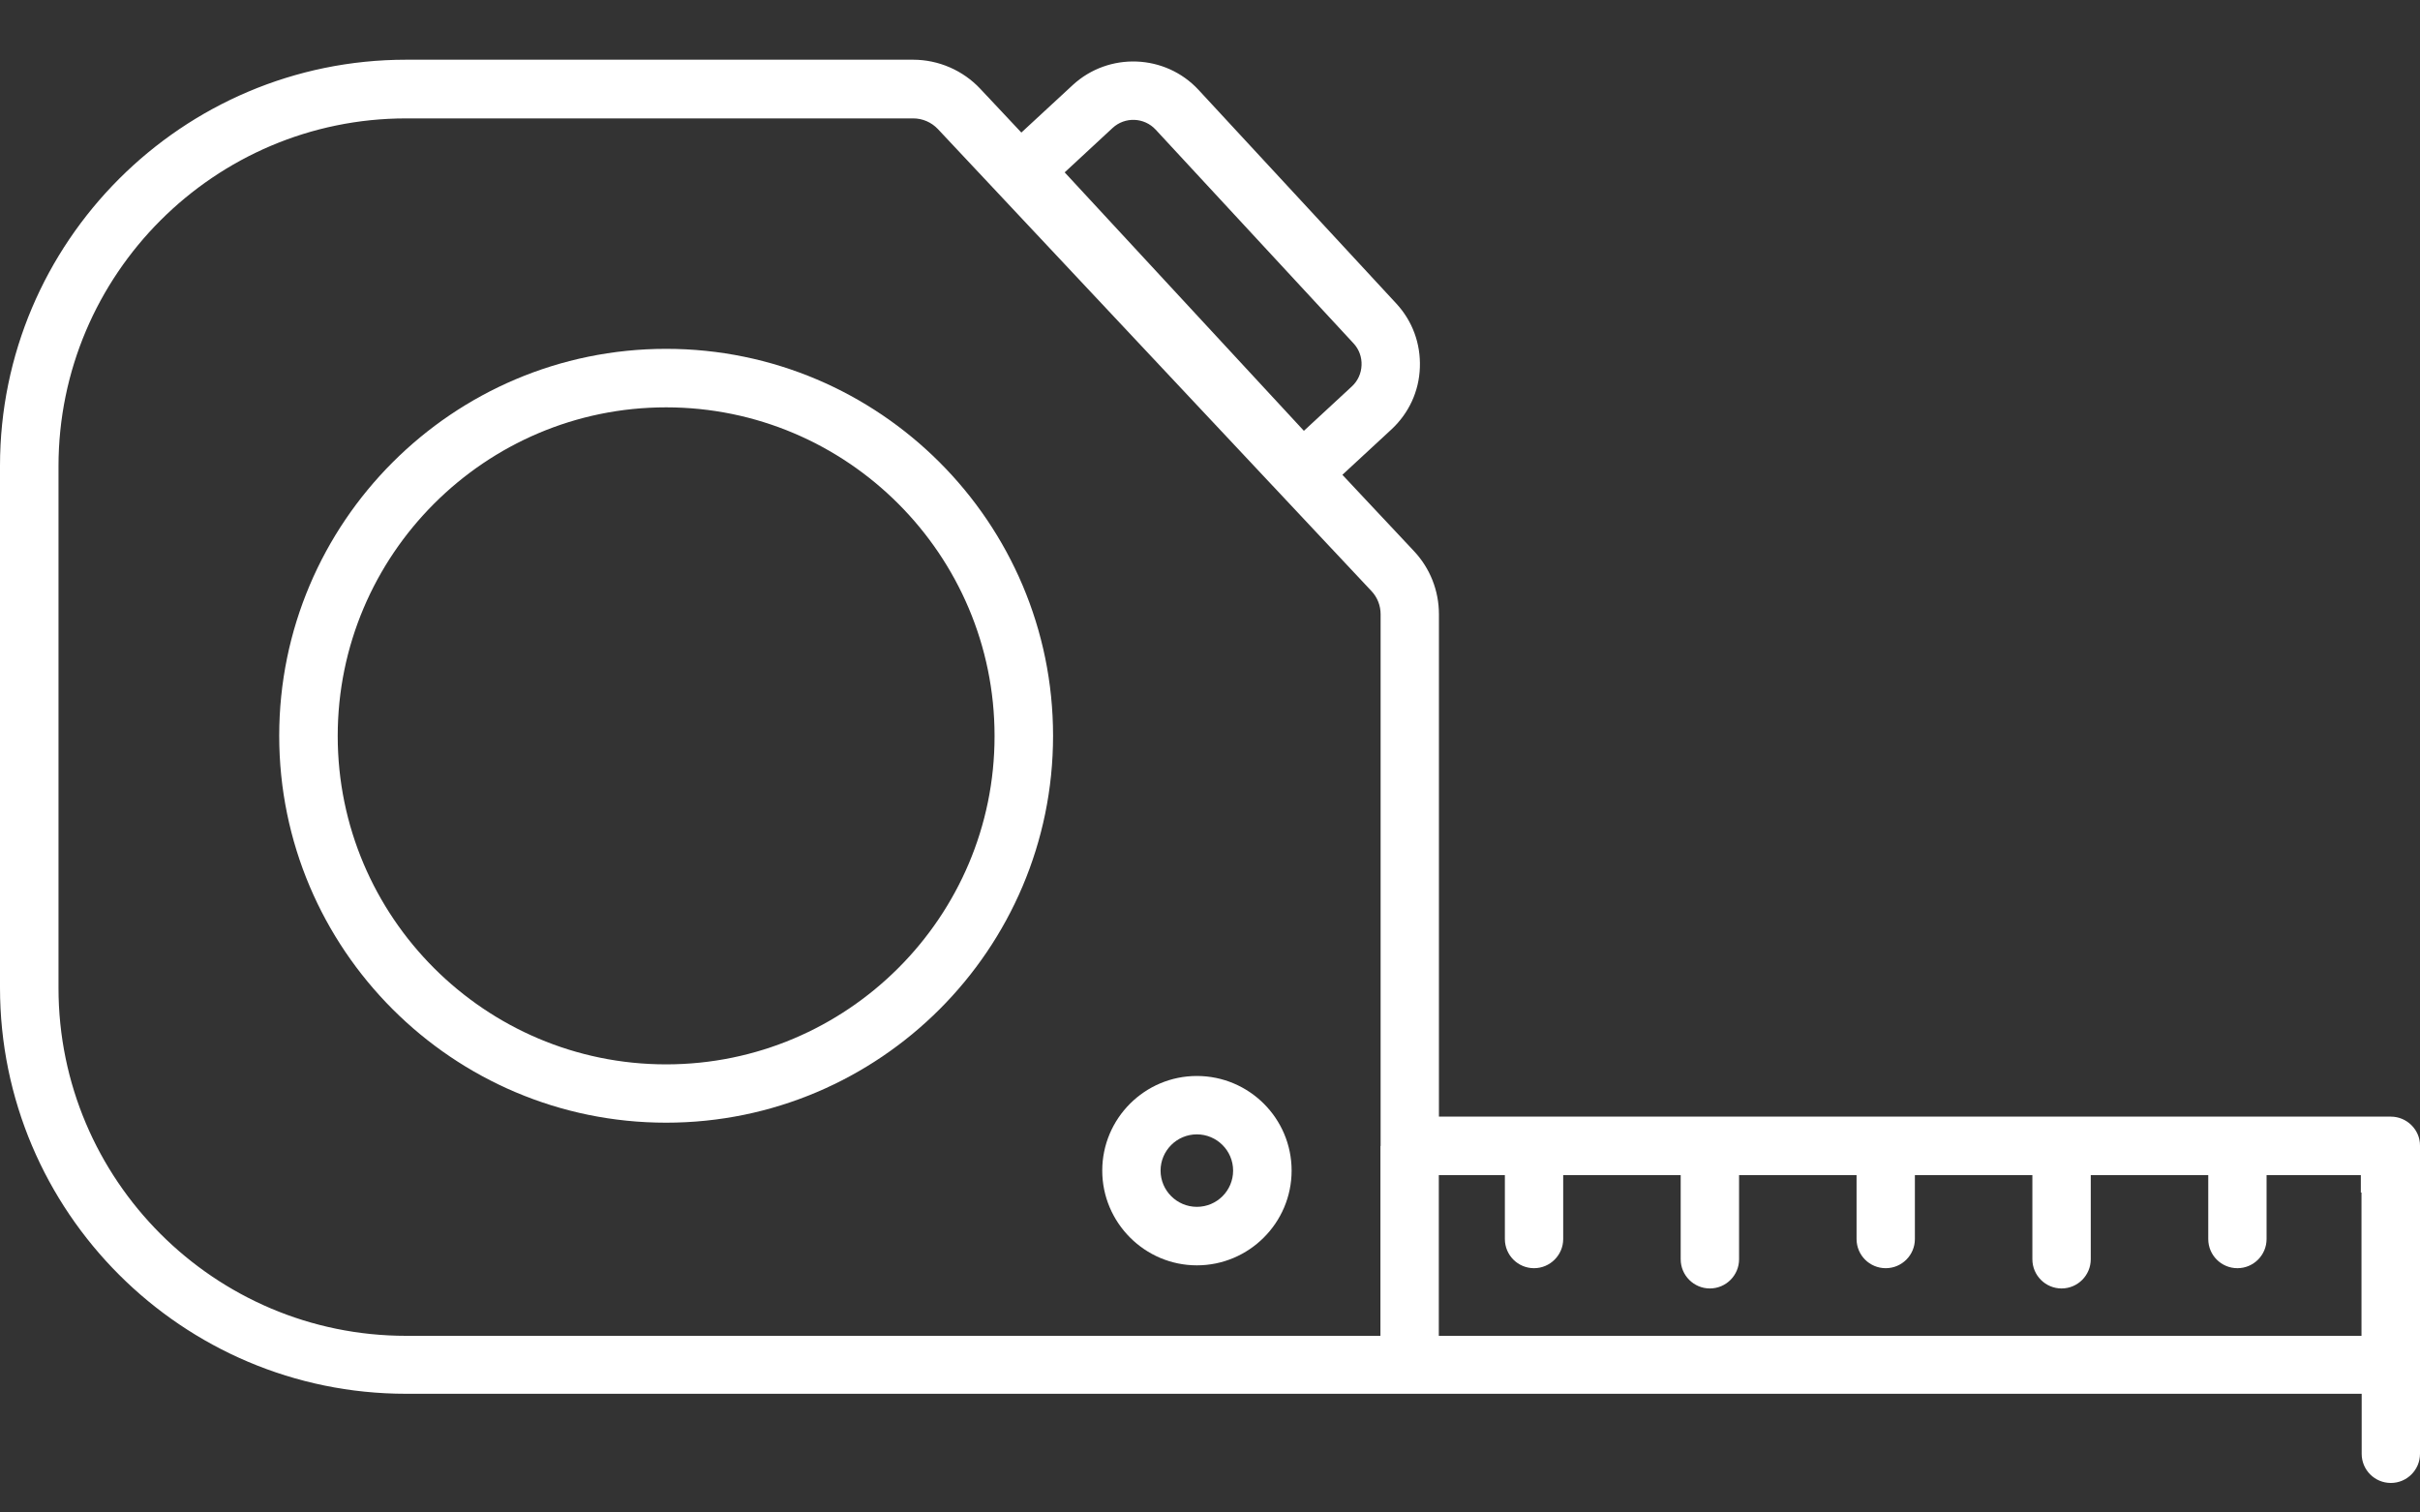 <?xml version="1.0" encoding="UTF-8"?> <svg xmlns="http://www.w3.org/2000/svg" width="40" height="25" viewBox="0 0 40 25" fill="none"><rect x="0" y="0" width="40" height="25" fill="#333333" stroke="none"/> <path d="M39.518 18.457H23.784V10.153C23.784 9.763 23.637 9.392 23.372 9.11L22.188 7.848L23.001 7.096C23.288 6.828 23.456 6.466 23.469 6.073C23.483 5.68 23.347 5.307 23.079 5.017L19.811 1.486C19.262 0.893 18.328 0.856 17.732 1.405L16.882 2.191L16.204 1.469C15.918 1.163 15.513 0.987 15.093 0.987H6.713C3.012 0.987 0 4 0 7.7V16.325C0 20.029 3.012 23.038 6.713 23.038H23.302H39.036V24.03C39.036 24.298 39.253 24.512 39.518 24.512C39.785 24.512 40 24.295 40 24.03V22.556V19.703V18.933C40 18.674 39.783 18.457 39.518 18.457ZM18.389 2.116C18.593 1.926 18.913 1.938 19.103 2.144L22.372 5.675C22.463 5.772 22.511 5.903 22.505 6.037C22.5 6.171 22.444 6.296 22.344 6.388L21.552 7.121L17.598 2.849L18.389 2.116ZM22.817 18.942V22.08H6.713C3.545 22.08 0.967 19.502 0.967 16.331V7.706C0.967 4.538 3.545 1.957 6.713 1.957H15.095C15.249 1.957 15.396 2.021 15.502 2.133L22.67 9.771C22.767 9.874 22.82 10.011 22.82 10.153V18.942H22.817ZM39.033 19.711V22.08H23.782V19.424H24.874V20.48C24.874 20.748 25.091 20.962 25.356 20.962C25.621 20.962 25.838 20.745 25.838 20.48V19.424H27.78V20.814C27.78 21.082 27.998 21.297 28.262 21.297C28.53 21.297 28.745 21.079 28.745 20.814V19.424H30.687V20.48C30.687 20.748 30.904 20.962 31.169 20.962C31.436 20.962 31.651 20.745 31.651 20.48V19.424H33.593V20.814C33.593 21.082 33.811 21.297 34.075 21.297C34.343 21.297 34.558 21.079 34.558 20.814V19.424H36.5V20.48C36.5 20.748 36.717 20.962 36.982 20.962C37.249 20.962 37.464 20.745 37.464 20.48V19.424H39.022V19.711H39.033Z" fill="white"></path> <path d="M11.01 5.766C7.482 5.766 4.615 8.637 4.615 12.162C4.615 15.69 7.485 18.557 11.01 18.557C14.538 18.557 17.406 15.687 17.406 12.162C17.406 8.637 14.538 5.766 11.01 5.766ZM11.01 17.593C8.017 17.593 5.582 15.158 5.582 12.165C5.582 9.172 8.017 6.733 11.01 6.733C14.003 6.733 16.439 9.169 16.439 12.165C16.441 15.158 14.003 17.593 11.01 17.593Z" fill="white"></path> <path d="M19.783 17.785C18.919 17.785 18.219 18.488 18.219 19.349C18.219 20.21 18.922 20.915 19.783 20.915C20.644 20.915 21.349 20.213 21.349 19.349C21.349 18.485 20.646 17.785 19.783 17.785ZM19.783 19.948C19.454 19.948 19.183 19.68 19.183 19.349C19.183 19.02 19.451 18.75 19.783 18.75C20.111 18.75 20.382 19.017 20.382 19.349C20.382 19.68 20.114 19.948 19.783 19.948Z" fill="white"></path> </svg> 